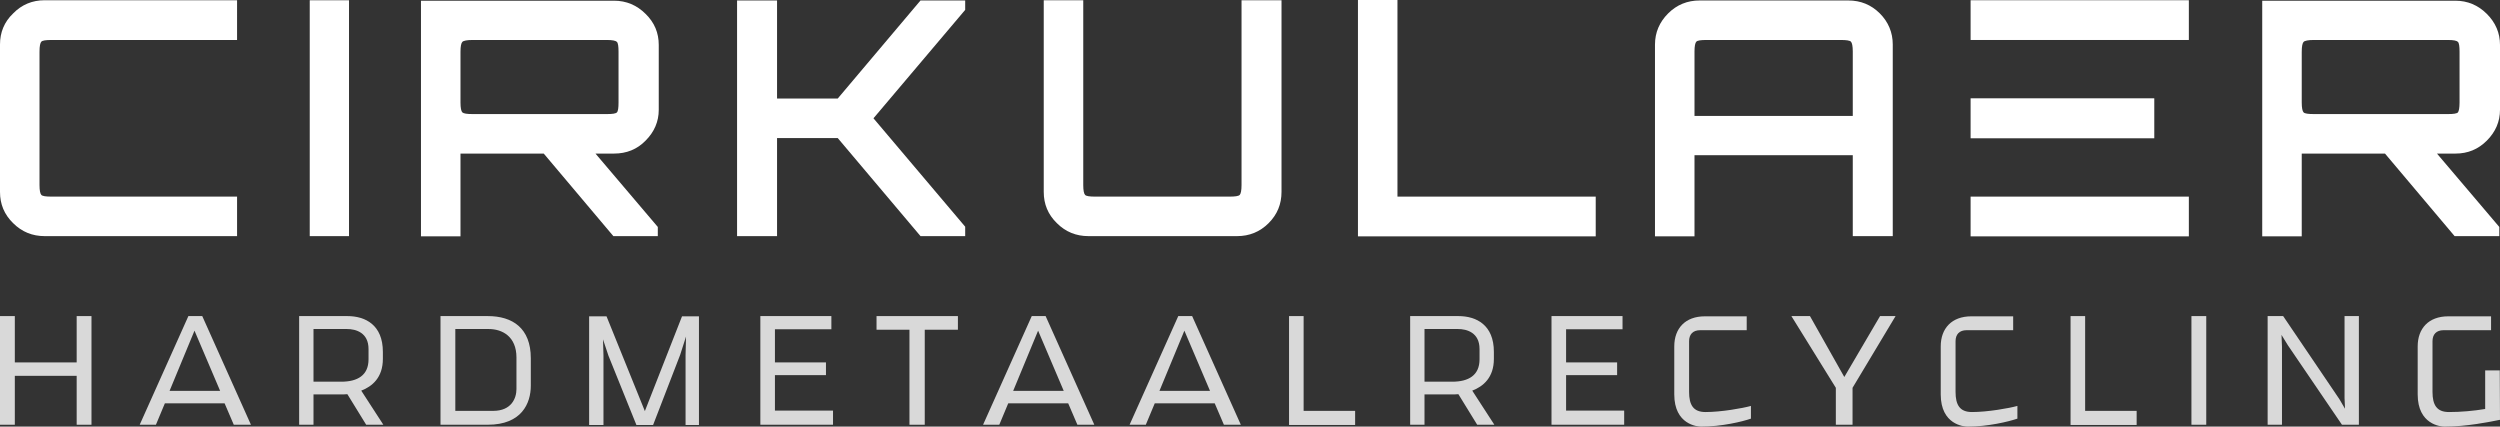 <?xml version="1.0" encoding="utf-8"?>
<svg version="1.1" id="Laag_1" xmlns="http://www.w3.org/2000/svg" xmlns:xlink="http://www.w3.org/1999/xlink" x="0px" y="0px"
	 viewBox="0 0 1063 181.4" style="enable-background:new 0 0 1063 181.4;" xml:space="preserve">
<rect x="0" y="0" width="1063" height="181.4" fill="#333333" stroke="none"/>
<style type="text/css">
	.st0{fill:#FFFFFF;}
	.st1{fill:#D9D9D9;}
</style>
<g>
	<path class="st0" d="M313.4,100.5V0.2h17v41.7h25.8l35.2-41.7h19v4l-39,46.1l39,46.1v4h-19l-35.2-41.7h-25.8v41.7h-17V100.5z"/>
</g>
<g>
	<path class="st0" d="M17.6,17.7c0.5-0.5,1.9-0.7,4.3-0.7h78.9V0.1H19C13.7,0.1,9.2,2,5.6,5.7C1.8,9.3,0,13.8,0,18.9v62.7
		c0,5.2,1.8,9.6,5.6,13.3c3.7,3.7,8.2,5.5,13.4,5.5h81.8V83.6H21.9c-2.4,0-3.8-0.2-4.3-0.7c-0.5-0.5-0.8-1.9-0.8-4.2V21.9
		C16.8,19.6,17.1,18.2,17.6,17.7z"/>
	<path class="st0" d="M131.7,0.1v100.3h16.7V0.1H131.7z"/>
	<path class="st0" d="M274.5,59.8c3.7-3.7,5.6-8.1,5.6-13.1V19.1c0-5.1-1.8-9.5-5.6-13.2c-3.7-3.7-8.2-5.6-13.4-5.6H179v100.2h16.8
		V65.3h35.4l29.6,35.1h18.9v-3.9l-26.5-31.2h7.9C266.4,65.3,270.9,63.5,274.5,59.8z M200.9,48.5c-2.3,0-3.7-0.2-4.3-0.7
		c-0.5-0.5-0.8-1.9-0.8-4.2V22c0-2.3,0.3-3.7,0.8-4.2s2-0.8,4.3-0.8h57.2c2.3,0,3.7,0.3,4.2,0.8s0.7,1.9,0.7,4.2v21.6
		c0,2.3-0.2,3.7-0.7,4.2s-1.9,0.7-4.2,0.7H200.9z"/>
	<path class="st0" d="M527.9,0.1v78.6c0,2.3-0.3,3.7-0.8,4.2s-2,0.7-4.3,0.7h-57.1c-2.4,0-3.8-0.2-4.3-0.7s-0.8-1.9-0.8-4.2V0.1
		h-16.8v81.5c0,5.2,1.8,9.6,5.6,13.3c3.7,3.7,8.2,5.5,13.4,5.5H526c5.2,0,9.7-1.8,13.4-5.5s5.5-8.1,5.5-13.3V0.1H527.9z"/>
	<path class="st0" d="M594.2,83.6V0h-16.8v100.5h101.1V83.6H594.2z"/>
	<path class="st0" d="M799.3,5.7c-3.7-3.7-8.2-5.5-13.4-5.5h-63.2c-5.2,0-9.7,1.8-13.4,5.5s-5.6,8.1-5.6,13.3v81.5h16.8V66h67.3
		v34.4h17V18.9C804.8,13.8,802.9,9.3,799.3,5.7z M787.8,49.3h-67.3V21.9c0-2.3,0.3-3.7,0.8-4.2c0.5-0.5,1.9-0.7,4.3-0.7h57.1
		c2.3,0,3.8,0.2,4.3,0.7s0.8,1.9,0.8,4.2L787.8,49.3L787.8,49.3z"/>
	<path class="st0" d="M837.9,41.8v17H916v-17H837.9z M837.9,0.1V17h92.8V0.1H837.9z M837.9,83.6v16.9h92.8V83.6H837.9z"/>
	<path class="st0" d="M1057.4,59.8c3.7-3.7,5.6-8.1,5.6-13.1V19.1c0-5.1-1.9-9.5-5.6-13.2s-8.2-5.6-13.4-5.6h-82.1v100.2h16.8V65.3
		h35.4l29.6,35.1h19v-3.9l-26.5-31.2h7.9C1049.3,65.3,1053.7,63.5,1057.4,59.8z M983.8,48.5c-2.3,0-3.8-0.2-4.3-0.7
		s-0.8-1.9-0.8-4.2V22c0-2.3,0.3-3.7,0.8-4.2s2-0.8,4.3-0.8h57.1c2.4,0,3.7,0.3,4.2,0.8s0.7,1.9,0.7,4.2v21.6c0,2.3-0.3,3.7-0.7,4.2
		c-0.5,0.5-1.9,0.7-4.2,0.7H983.8z"/>
</g>
<g>
	<path class="st1" d="M32.6,180.6v-20.8H6.3v20.8H0v-46.2h6.3v19.7h26.3v-19.7h6.3v46.2H32.6z"/>
	<path class="st1" d="M99.4,180.6l-3.9-9.1H70.1l-3.8,9.1h-6.9l20.7-46.2H86l20.7,46.2H99.4z M82.7,140.6l-10.6,25.6h21.5
		L82.7,140.6z"/>
	<path class="st1" d="M153.6,166.1l9.4,14.5h-7.3l-8-13c-0.9,0.1-1.8,0.1-2.4,0.1h-12v12.9h-6.1v-46.2h20.5
		c7.7,0,15.1,3.8,15.1,15.2v3C162.8,160.5,158.3,164.3,153.6,166.1z M156.7,148.4c0-7-5.4-8.5-9.2-8.5h-14.2v22.4h11.8
		c6.9,0,11.6-2.7,11.6-9.5L156.7,148.4L156.7,148.4z"/>
	<path class="st1" d="M207.4,180.6h-20.1v-46.2h20.1c10.6,0,18.3,5.2,18.3,17.9V164C225.7,171.5,221.8,180.6,207.4,180.6z
		 M219.6,152c0-8.9-6-12.1-11.8-12.1h-14.2v34.8h16.1c7.8,0,9.9-5.4,9.9-9.3V152z"/>
	<path class="st1" d="M291.5,180.6v-29.5l0.2-8l-2.5,7.8l-11.5,29.8h-7.1l-11.9-29.5l-2.3-6.9l0.2,6.9v29.5h-6.1v-46.2h7.4
		l16.3,40.3l15.8-40.3h7.2v46.2h-5.7V180.6z"/>
	<path class="st1" d="M323.3,180.6v-46.2h30.2v5.6h-24v14.1h21.7v5.4h-21.7v15.1h24.7v6L323.3,180.6L323.3,180.6z"/>
	<path class="st1" d="M393.2,140.2v40.4h-6.5v-40.4h-14v-5.8h34.6v5.8L393.2,140.2L393.2,140.2z"/>
	<path class="st1" d="M458.1,180.6l-3.9-9.1h-25.5l-3.8,9.1H418l20.7-46.2h5.9l20.7,46.2H458.1z M441.4,140.6l-10.6,25.6h21.5
		L441.4,140.6z"/>
	<path class="st1" d="M520.4,180.6l-3.9-9.1H491l-3.8,9.1h-6.9l20.7-46.2h5.9l20.7,46.2H520.4z M503.6,140.6L493,166.2h21.5
		L503.6,140.6z"/>
	<path class="st1" d="M548.1,180.6v-46.2h6.2v40.3h21.9v6h-28.1V180.6z"/>
	<path class="st1" d="M626,166.1l9.4,14.5h-7.3l-8-13c-0.9,0.1-1.8,0.1-2.4,0.1h-12v12.9h-6.1v-46.2h20.5c7.7,0,15.1,3.8,15.1,15.2
		v3C635.2,160.5,630.7,164.3,626,166.1z M629.1,148.4c0-7-5.4-8.5-9.2-8.5h-14.2v22.4h11.8c6.9,0,11.6-2.7,11.6-9.5L629.1,148.4
		L629.1,148.4z"/>
	<path class="st1" d="M659.7,180.6v-46.2h30.2v5.6h-24v14.1h21.7v5.4h-21.7v15.1h24.7v6L659.7,180.6L659.7,180.6z"/>
	<path class="st1" d="M723.3,181.4c-1.5,0-11.4-0.8-11.4-13.7v-20.4c0-7.7,4.7-12.8,13-12.8h17.8v5.9h-19.8c-3.1,0-4.7,1.8-4.7,4.7
		v21.5c0,5.6,1.8,8.6,7,8.6c6.6,0,15.7-1.6,19.3-2.6v5.4C740.8,179.3,731.9,181.4,723.3,181.4z"/>
	<path class="st1" d="M787.7,164.9v15.7h-7.1v-15.7l-18.9-30.5h7.9l14.6,25.9l15.2-25.9h6.6L787.7,164.9z"/>
	<path class="st1" d="M836.6,181.4c-1.5,0-11.4-0.8-11.4-13.7v-20.4c0-7.7,4.7-12.8,13-12.8H856v5.9h-19.8c-3.1,0-4.7,1.8-4.7,4.7
		v21.5c0,5.6,1.8,8.6,7,8.6c6.6,0,15.7-1.6,19.3-2.6v5.4C854,179.3,845.2,181.4,836.6,181.4z"/>
	<path class="st1" d="M880.4,180.6v-46.2h6.2v40.3h21.9v6h-28.1V180.6z"/>
	<path class="st1" d="M931.8,180.6v-46.2h6.3v46.2H931.8z"/>
	<path class="st1" d="M995.8,180.6l-23-33.8l-2.7-4.4l0.2,5v33.2h-6.1v-46.2h6.6l23.9,35.3l2.4,4.1l-0.2-4.6v-34.8h6.1v46.2H995.8z"
		/>
	<path class="st1" d="M1063,178.5c-4.5,0.9-14.2,2.9-23.6,2.9c-1.5,0-11.4-0.8-11.4-13.7v-20.4c0-7.7,4.7-12.8,13-12.8h18.2v5.9
		H1039c-3.1,0-4.7,1.8-4.7,4.7v21.5c0,5.6,1.8,8.6,7,8.6c5.1,0,10.6-0.5,15.4-1.3v-16.4h6.2L1063,178.5L1063,178.5z"/>
</g>
</svg>

